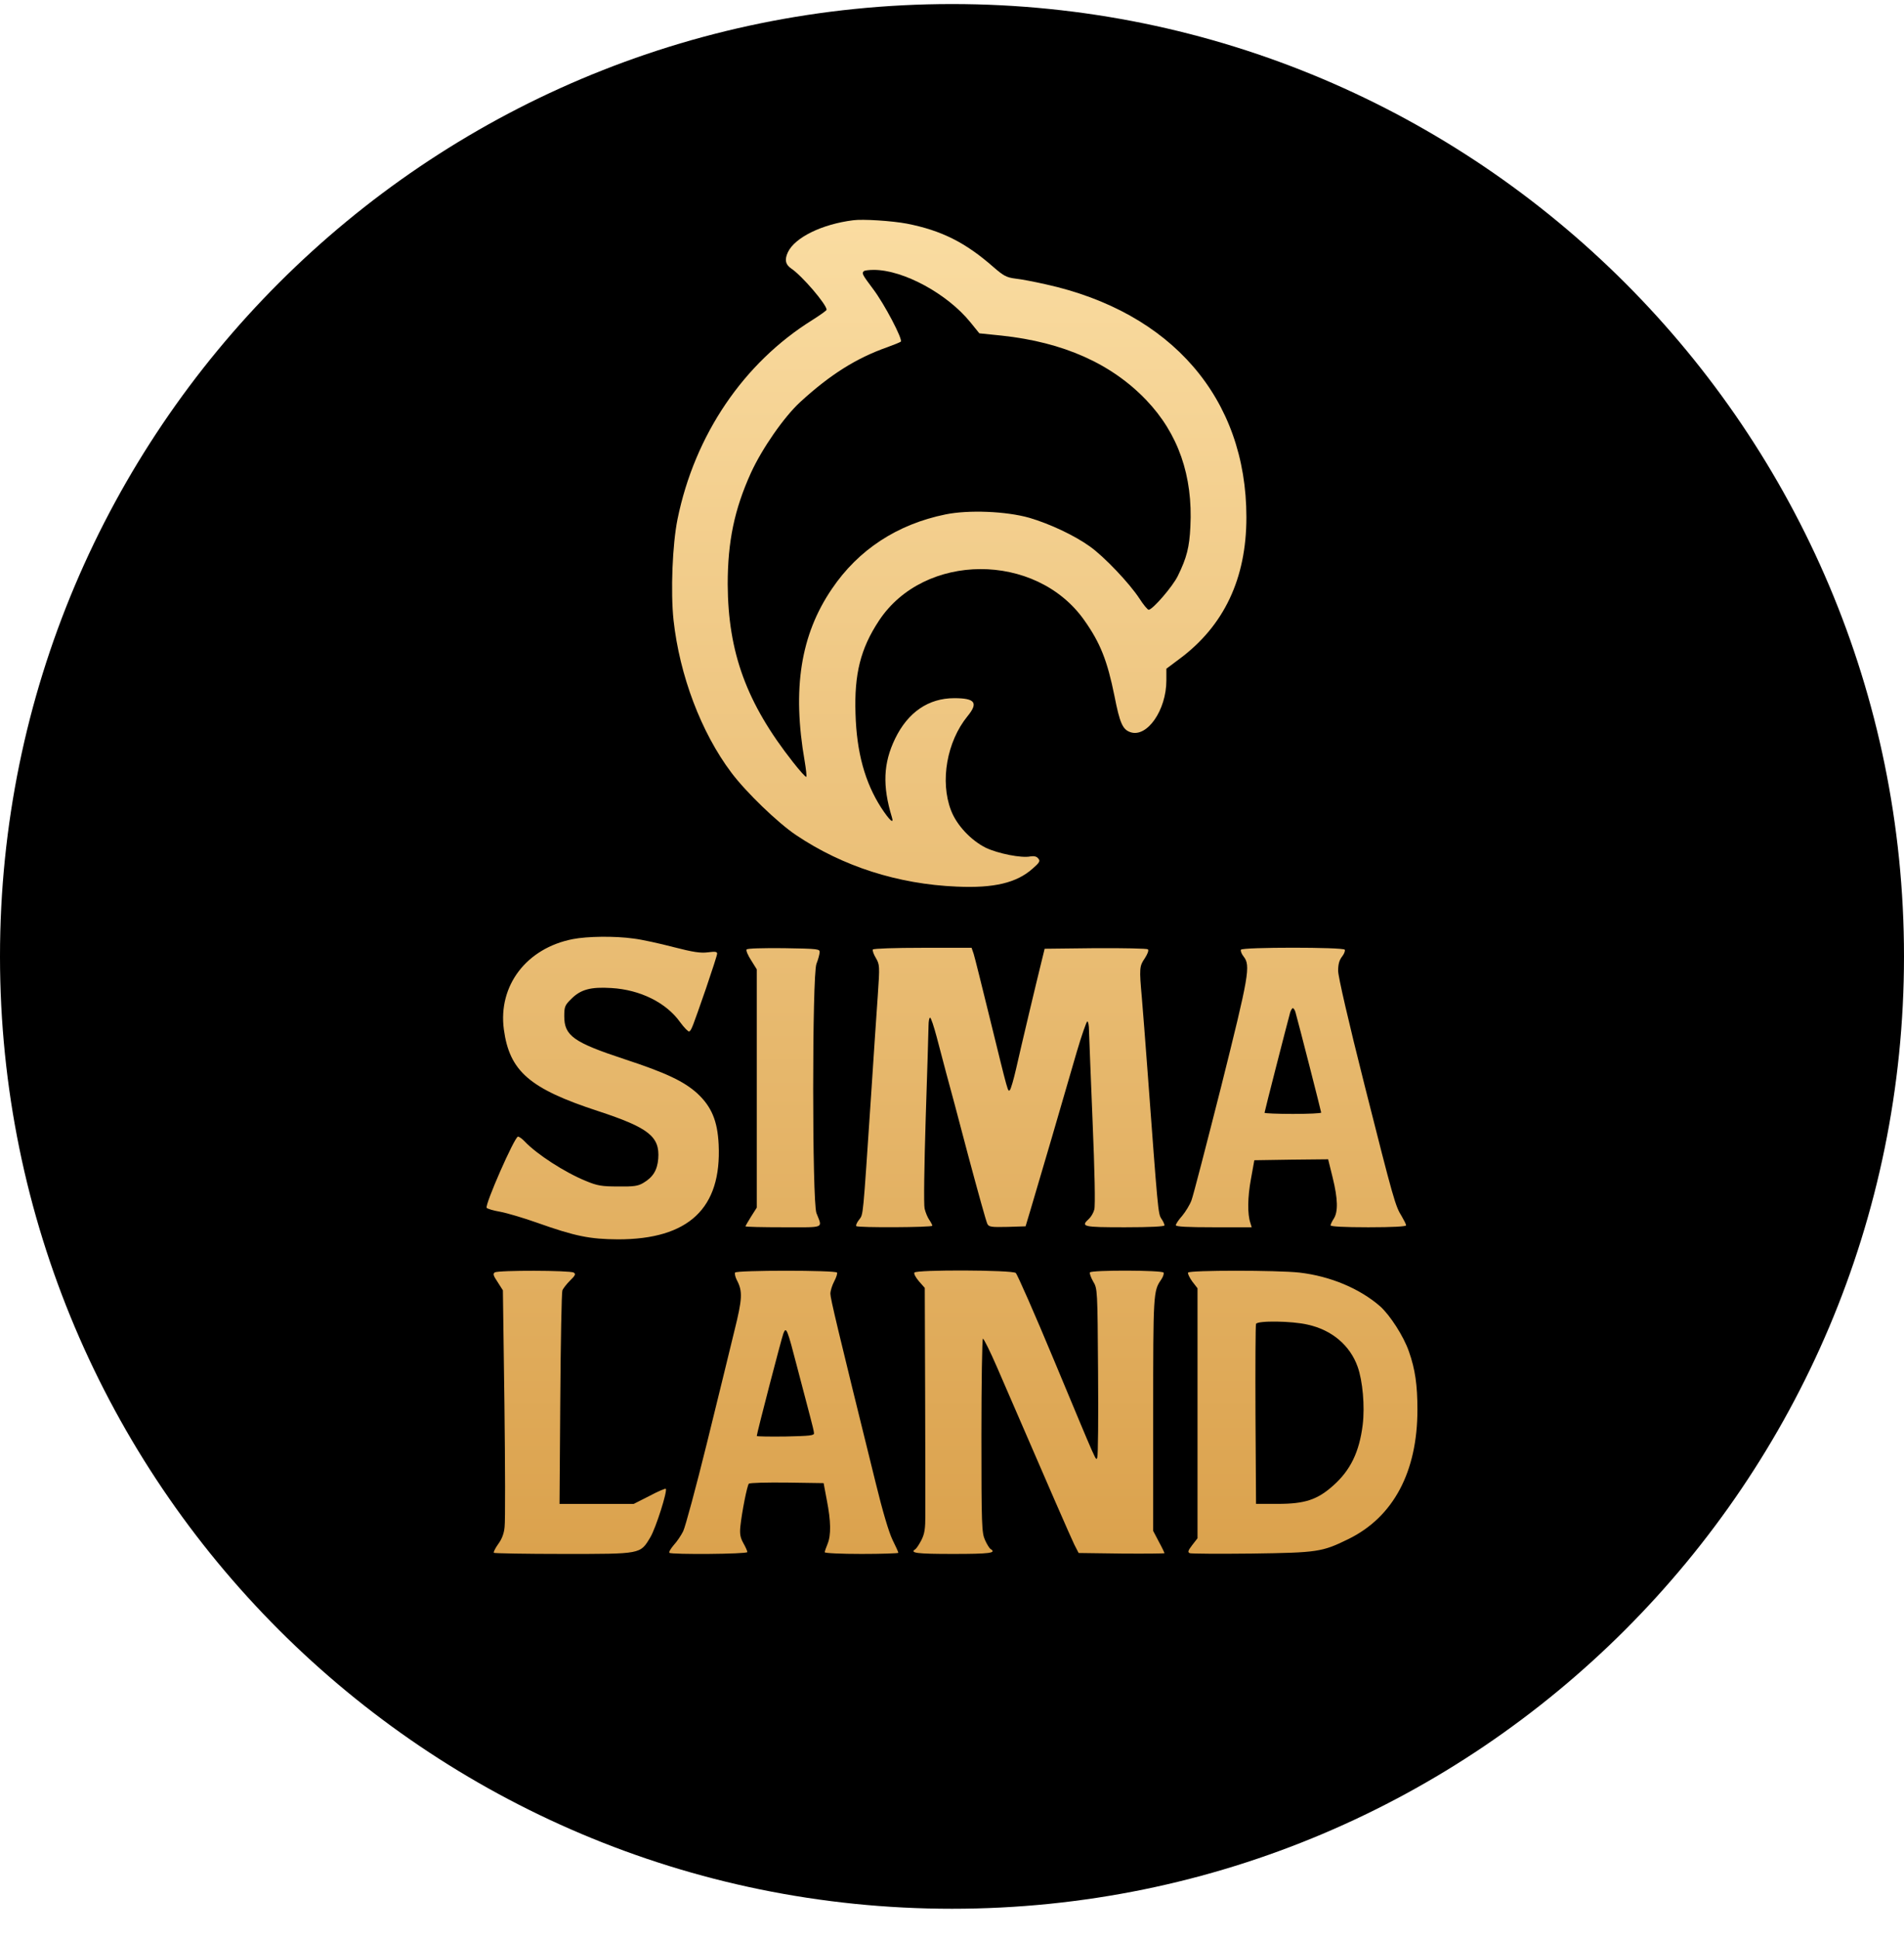 <svg width="56" height="57" viewBox="0 0 56 57" fill="none" xmlns="http://www.w3.org/2000/svg">
<g clip-path="url(#clip0_1607_1257)">
<path d="M56 28.119C56 12.655 43.464 0.119 28 0.119C12.536 0.119 0 12.655 0 28.119C0 43.583 12.536 56.119 28 56.119C43.464 56.119 56 43.583 56 28.119Z" fill="black"/>
<path d="M26.672 6.575C27.688 6.775 28.393 7.125 29.226 7.858C29.514 8.108 29.603 8.158 29.864 8.191C30.031 8.208 30.43 8.285 30.752 8.358C34.461 9.174 36.659 11.716 36.659 15.208C36.659 17.007 36.004 18.401 34.683 19.378L34.305 19.661V20.005C34.305 20.882 33.734 21.698 33.245 21.526C33.017 21.448 32.934 21.254 32.779 20.466C32.568 19.422 32.362 18.9 31.885 18.228C30.464 16.224 27.177 16.235 25.85 18.251C25.312 19.067 25.123 19.811 25.162 20.982C25.195 22.12 25.439 23.003 25.917 23.747C26.161 24.119 26.3 24.246 26.233 24.03C25.95 23.103 25.978 22.437 26.328 21.715C26.705 20.938 27.31 20.527 28.065 20.527C28.681 20.527 28.782 20.66 28.454 21.06C27.849 21.804 27.643 22.97 27.971 23.825C28.137 24.263 28.559 24.707 28.992 24.924C29.353 25.096 30.047 25.235 30.308 25.179C30.414 25.163 30.491 25.179 30.536 25.24C30.602 25.312 30.58 25.357 30.369 25.54C29.903 25.956 29.231 26.117 28.143 26.067C26.411 25.995 24.784 25.473 23.413 24.552C22.875 24.191 21.942 23.292 21.509 22.714C20.62 21.532 19.988 19.855 19.81 18.234C19.721 17.39 19.777 16.008 19.927 15.264C20.432 12.788 21.87 10.667 23.896 9.407C24.124 9.262 24.312 9.129 24.312 9.107C24.312 8.952 23.591 8.108 23.274 7.897C23.102 7.78 23.069 7.636 23.174 7.414C23.38 6.981 24.174 6.592 25.09 6.476C25.378 6.437 26.228 6.492 26.672 6.575ZM18.633 27.594C18.872 27.622 19.399 27.738 19.804 27.844C20.387 27.994 20.604 28.027 20.82 27.999C21.031 27.972 21.092 27.977 21.092 28.038C21.092 28.083 20.942 28.538 20.765 29.06C20.365 30.209 20.337 30.292 20.271 30.326C20.249 30.342 20.126 30.22 20.004 30.053C19.593 29.476 18.827 29.099 17.983 29.049C17.373 29.01 17.078 29.093 16.806 29.365C16.612 29.554 16.596 29.598 16.596 29.881C16.596 30.453 16.873 30.648 18.372 31.142C19.588 31.541 20.115 31.791 20.509 32.147C20.926 32.535 21.104 32.952 21.137 33.651C21.226 35.527 20.254 36.438 18.178 36.438C17.345 36.432 16.923 36.349 15.796 35.949C15.408 35.811 14.919 35.666 14.713 35.627C14.514 35.594 14.331 35.538 14.314 35.511C14.253 35.428 15.136 33.418 15.235 33.418C15.269 33.418 15.357 33.479 15.43 33.557C15.785 33.934 16.607 34.467 17.234 34.722C17.567 34.861 17.7 34.883 18.178 34.883C18.639 34.889 18.766 34.872 18.922 34.778C19.205 34.611 19.332 34.406 19.36 34.067C19.41 33.418 19.083 33.157 17.595 32.668C15.574 32.008 14.986 31.497 14.819 30.265C14.647 28.977 15.485 27.877 16.845 27.611C17.273 27.527 18.078 27.516 18.633 27.594ZM24.107 28.005C24.101 28.066 24.062 28.216 24.013 28.338C23.885 28.671 23.885 35.333 24.013 35.666C24.19 36.127 24.29 36.083 23.041 36.083C22.43 36.083 21.925 36.072 21.925 36.055C21.925 36.044 22.003 35.91 22.092 35.766L22.258 35.505V32.002V28.499L22.092 28.233C21.997 28.088 21.936 27.944 21.959 27.916C21.975 27.883 22.419 27.872 23.052 27.877C24.079 27.894 24.118 27.899 24.107 28.005ZM28.637 28.044C28.67 28.144 28.881 28.999 29.115 29.948C29.659 32.163 29.642 32.108 29.703 32.047C29.731 32.019 29.814 31.736 29.886 31.419C30.036 30.753 30.486 28.86 30.63 28.282L30.725 27.894L32.218 27.877C33.04 27.872 33.739 27.888 33.761 27.91C33.795 27.944 33.75 28.049 33.672 28.172C33.511 28.405 33.506 28.471 33.584 29.337C33.611 29.67 33.689 30.636 33.75 31.475C34.056 35.594 34.061 35.683 34.156 35.827C34.211 35.905 34.25 35.994 34.25 36.027C34.25 36.06 33.85 36.083 33.084 36.083C31.846 36.083 31.774 36.066 32.029 35.833C32.09 35.777 32.162 35.655 32.185 35.561C32.218 35.455 32.196 34.417 32.135 32.974C32.079 31.647 32.035 30.442 32.029 30.292C32.029 30.148 32.007 30.031 31.979 30.031C31.957 30.031 31.813 30.437 31.668 30.931C31.524 31.43 31.196 32.557 30.936 33.446C30.675 34.328 30.397 35.278 30.314 35.555L30.164 36.055L29.631 36.072C29.159 36.083 29.087 36.072 29.042 35.988C29.009 35.933 28.759 35.028 28.476 33.973C28.198 32.918 27.91 31.83 27.832 31.558C27.76 31.28 27.632 30.803 27.549 30.486C27.466 30.176 27.382 29.92 27.355 29.92C27.332 29.92 27.31 30.026 27.31 30.153C27.31 30.287 27.271 31.503 27.227 32.863C27.183 34.284 27.166 35.422 27.194 35.533C27.221 35.65 27.282 35.794 27.332 35.866C27.382 35.938 27.421 36.016 27.421 36.038C27.421 36.088 25.234 36.099 25.184 36.049C25.167 36.027 25.201 35.944 25.267 35.861C25.395 35.688 25.373 35.877 25.617 32.252C25.689 31.108 25.784 29.765 25.817 29.271C25.878 28.393 25.872 28.36 25.761 28.166C25.695 28.06 25.656 27.944 25.672 27.916C25.695 27.888 26.328 27.866 27.144 27.866H28.576L28.637 28.044ZM39.552 27.922C39.568 27.955 39.535 28.044 39.474 28.122C39.391 28.227 39.357 28.349 39.357 28.543C39.357 28.71 39.657 30.015 40.135 31.908C40.995 35.311 41.04 35.461 41.228 35.761C41.295 35.877 41.356 35.994 41.356 36.027C41.356 36.06 40.962 36.083 40.246 36.083C39.518 36.083 39.135 36.06 39.135 36.027C39.135 35.994 39.18 35.905 39.23 35.827C39.357 35.627 39.352 35.255 39.196 34.623L39.063 34.084L37.975 34.095L36.892 34.112L36.792 34.667C36.693 35.2 36.687 35.694 36.776 35.955L36.815 36.083H35.699C34.933 36.083 34.583 36.066 34.583 36.022C34.583 35.988 34.666 35.861 34.772 35.744C34.872 35.622 34.999 35.416 35.044 35.289C35.094 35.161 35.482 33.657 35.915 31.952C36.737 28.666 36.787 28.388 36.576 28.122C36.515 28.044 36.482 27.955 36.498 27.922C36.543 27.844 39.507 27.844 39.552 27.922ZM16.873 37.415C16.94 37.454 16.923 37.498 16.768 37.648C16.668 37.748 16.562 37.881 16.54 37.942C16.518 38.004 16.49 39.441 16.479 41.135L16.457 44.216H17.545H18.639L19.099 43.983C19.349 43.849 19.571 43.755 19.582 43.772C19.638 43.827 19.288 44.932 19.127 45.198C18.827 45.698 18.872 45.687 16.562 45.687C15.463 45.687 14.547 45.67 14.525 45.654C14.508 45.637 14.564 45.52 14.652 45.398C14.758 45.254 14.825 45.087 14.841 44.893C14.863 44.732 14.858 43.105 14.836 41.268L14.791 37.937L14.636 37.693C14.508 37.504 14.492 37.448 14.553 37.41C14.652 37.343 16.768 37.348 16.873 37.415ZM24.618 37.415C24.634 37.443 24.596 37.559 24.534 37.676C24.473 37.792 24.423 37.953 24.423 38.037C24.423 38.17 24.623 39.019 25.756 43.6C25.956 44.421 26.144 45.054 26.25 45.271C26.344 45.459 26.422 45.632 26.422 45.654C26.422 45.67 25.933 45.687 25.339 45.687C24.745 45.687 24.257 45.665 24.257 45.637C24.257 45.609 24.296 45.498 24.34 45.393C24.446 45.132 24.44 44.727 24.318 44.105L24.224 43.605L23.146 43.589C22.558 43.583 22.053 43.594 22.025 43.622C21.975 43.672 21.82 44.455 21.775 44.882C21.753 45.104 21.775 45.21 21.864 45.37C21.931 45.487 21.981 45.604 21.981 45.632C21.981 45.693 19.749 45.709 19.688 45.654C19.666 45.632 19.727 45.532 19.816 45.426C19.91 45.326 20.032 45.143 20.093 45.021C20.154 44.899 20.471 43.727 20.793 42.423C21.115 41.118 21.476 39.641 21.598 39.136C21.836 38.181 21.847 37.965 21.67 37.632C21.625 37.543 21.603 37.443 21.62 37.415C21.664 37.343 24.573 37.343 24.618 37.415ZM29.875 37.426C29.92 37.465 30.425 38.609 30.991 39.969C32.312 43.133 32.229 42.956 32.273 42.85C32.296 42.8 32.307 41.662 32.296 40.324C32.279 37.909 32.279 37.887 32.151 37.676C32.085 37.559 32.04 37.437 32.057 37.41C32.101 37.337 34.178 37.343 34.222 37.415C34.239 37.448 34.211 37.537 34.15 37.626C33.922 37.953 33.917 38.026 33.917 41.579V45.01L34.083 45.326C34.178 45.498 34.25 45.654 34.25 45.665C34.25 45.676 33.684 45.681 32.99 45.676L31.724 45.659L31.596 45.409C31.491 45.193 30.908 43.861 29.326 40.202C29.126 39.741 28.937 39.358 28.909 39.358C28.887 39.358 28.865 40.641 28.865 42.2C28.865 44.865 28.876 45.065 28.97 45.276C29.026 45.404 29.104 45.526 29.137 45.543C29.32 45.659 29.109 45.687 28.032 45.687C26.96 45.687 26.744 45.659 26.922 45.548C26.955 45.526 27.033 45.409 27.099 45.282C27.194 45.093 27.216 44.949 27.216 44.549C27.216 44.271 27.216 42.656 27.21 40.957L27.199 37.865L27.027 37.67C26.933 37.559 26.872 37.448 26.894 37.415C26.949 37.326 29.764 37.337 29.875 37.426ZM38.219 37.415C39.124 37.52 39.99 37.881 40.595 38.409C40.884 38.67 41.284 39.286 41.439 39.736C41.623 40.258 41.689 40.718 41.689 41.446C41.689 43.272 40.984 44.599 39.663 45.248C38.88 45.632 38.758 45.648 36.815 45.676C35.854 45.687 35.038 45.681 34.994 45.665C34.927 45.637 34.938 45.593 35.066 45.426L35.221 45.226V41.551V37.876L35.066 37.676C34.983 37.559 34.927 37.443 34.944 37.415C34.988 37.343 37.564 37.343 38.219 37.415Z" fill="url(#paint0_linear_1607_1257)"/>
<path d="M25.406 7.974C25.34 8.035 25.362 8.074 25.678 8.496C26.011 8.934 26.561 9.984 26.494 10.045C26.466 10.067 26.289 10.139 26.089 10.211C25.19 10.528 24.418 11.011 23.535 11.821C23.058 12.26 22.414 13.187 22.086 13.903C21.598 14.98 21.403 15.924 21.403 17.179C21.414 19.188 21.959 20.676 23.324 22.408C23.524 22.664 23.696 22.852 23.713 22.841C23.73 22.825 23.707 22.619 23.668 22.386C23.296 20.254 23.546 18.666 24.468 17.312C25.245 16.163 26.389 15.413 27.81 15.124C28.487 14.986 29.592 15.03 30.275 15.224C30.88 15.402 31.602 15.741 32.057 16.068C32.473 16.363 33.217 17.145 33.511 17.595C33.628 17.778 33.75 17.923 33.783 17.928C33.9 17.928 34.494 17.24 34.644 16.929C34.905 16.396 34.983 16.085 35.011 15.485C35.088 13.992 34.655 12.748 33.711 11.76C32.684 10.689 31.274 10.061 29.459 9.867L28.804 9.8L28.543 9.478C27.866 8.64 26.572 7.935 25.7 7.935C25.556 7.935 25.423 7.952 25.406 7.974Z" fill="black"/>
<path d="M37.947 29.763C37.847 30.13 37.192 32.683 37.192 32.717C37.192 32.733 37.57 32.75 38.025 32.75C38.486 32.75 38.858 32.733 38.858 32.711C38.858 32.678 38.197 30.096 38.103 29.763C38.086 29.697 38.047 29.641 38.025 29.641C38.003 29.641 37.97 29.697 37.947 29.763Z" fill="black"/>
<path d="M23.041 39.203C22.986 39.347 22.258 42.145 22.258 42.218C22.258 42.234 22.641 42.24 23.108 42.234C23.818 42.218 23.952 42.206 23.941 42.134C23.941 42.09 23.885 41.862 23.824 41.635C23.763 41.407 23.596 40.769 23.452 40.219C23.152 39.059 23.124 38.992 23.041 39.203Z" fill="black"/>
<path d="M36.942 38.924C36.926 38.963 36.92 40.168 36.926 41.606L36.942 44.215H37.581C38.38 44.215 38.747 44.093 39.213 43.676C39.718 43.227 39.979 42.694 40.079 41.894C40.146 41.345 40.079 40.595 39.929 40.179C39.707 39.557 39.174 39.102 38.464 38.946C37.997 38.835 36.981 38.824 36.942 38.924Z" fill="black"/>
</g>
<defs>
<linearGradient id="paint0_linear_1607_1257" x1="28" y1="45.688" x2="28" y2="6.463" gradientUnits="userSpaceOnUse">
<stop stop-color="#DBA24D"/>
<stop offset="1" stop-color="#FADCA1"/>
</linearGradient>
<clipPath id="clip0_1607_1257">
<rect width="56" height="56" fill="white" transform="translate(0 0.119)"/>
</clipPath>
</defs>
</svg>
